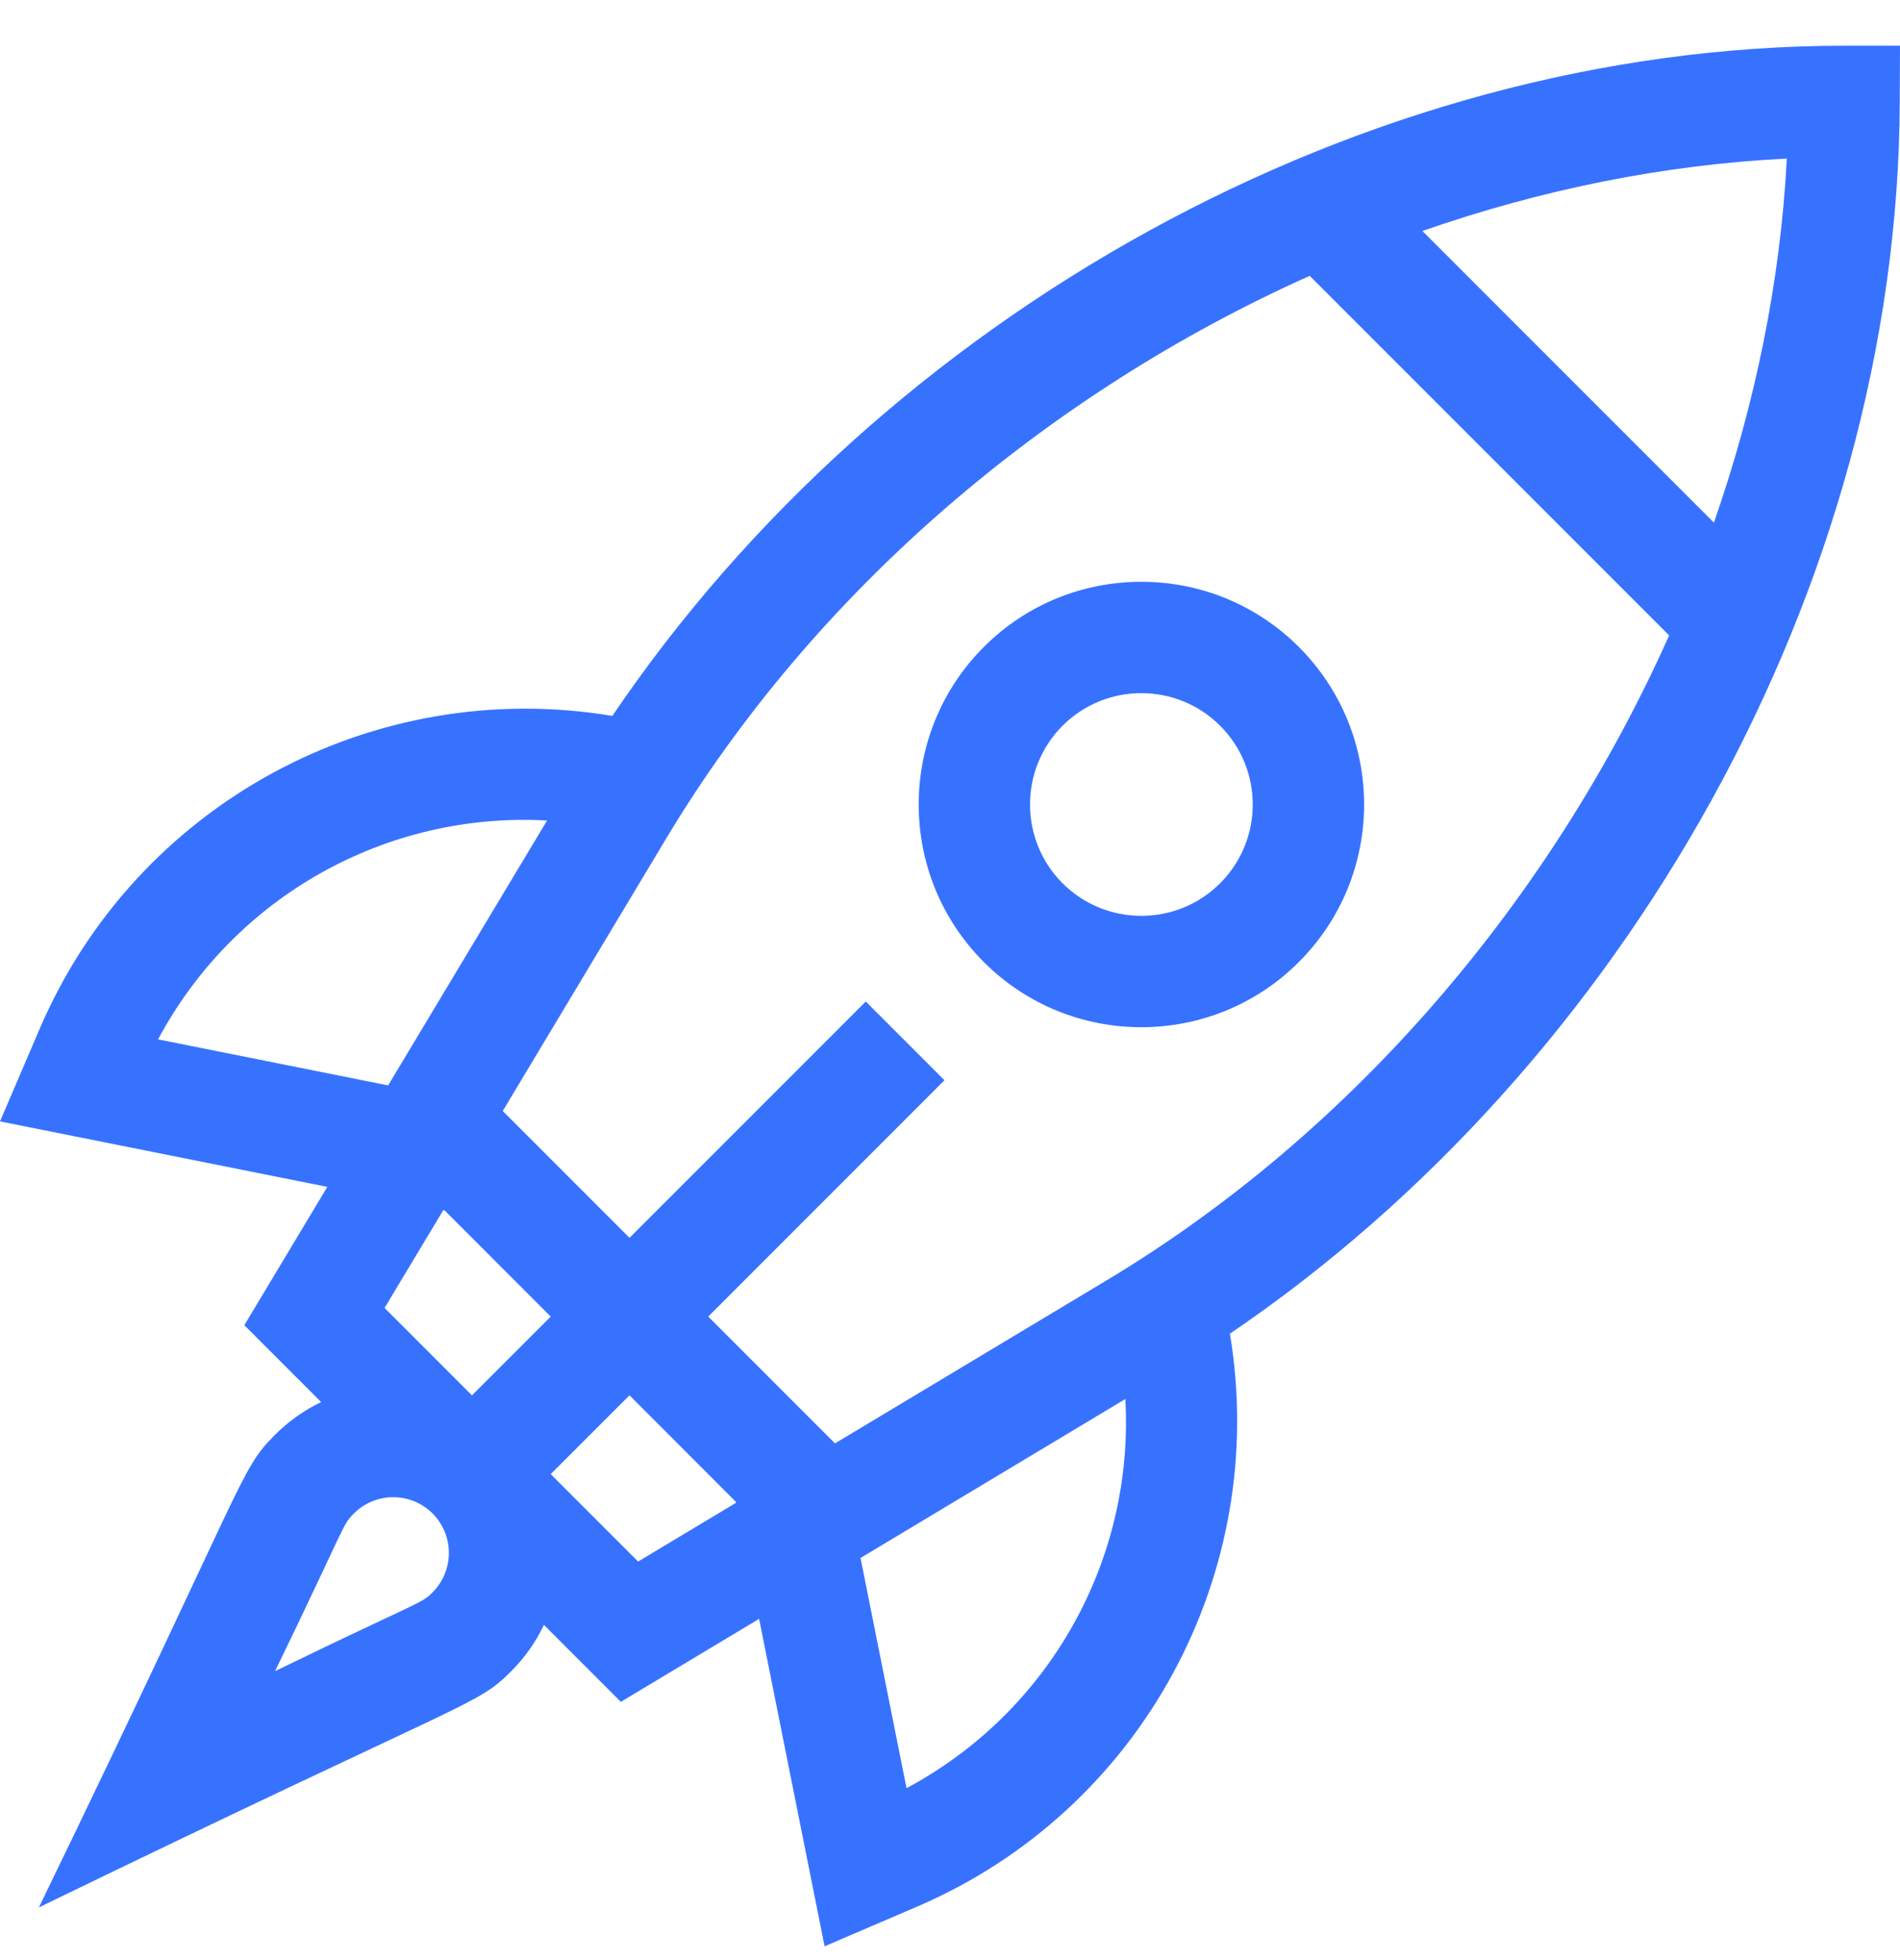 <svg width="32" height="33" viewBox="0 0 32 33" fill="none" xmlns="http://www.w3.org/2000/svg">
<g clip-path="url(#clip0_131_8633)">
<path d="M10.313 12.053C6.29 11.381 2.292 13.533 0.667 17.324L0 18.88L5.513 19.982L4.115 22.311L5.409 23.605C5.125 23.741 4.863 23.926 4.633 24.155C4.023 24.766 4.213 24.78 0.655 32.113C8.059 28.52 8.012 28.734 8.612 28.134C8.844 27.902 9.027 27.638 9.161 27.357L10.456 28.652L12.785 27.255L13.888 32.768L15.443 32.101C19.235 30.476 21.387 26.477 20.714 22.454C27.333 17.965 31.966 9.903 31.996 1.712L32 0.77H31.059C22.953 0.771 14.882 5.305 10.313 12.053V12.053ZM2.662 17.499C3.959 15.078 6.519 13.664 9.214 13.814L6.537 18.274L2.662 17.499ZM7.487 20.377L9.275 22.166L7.949 23.492L6.477 22.02L7.466 20.373L7.487 20.377ZM7.286 26.808C7.085 27.009 7.104 26.935 4.633 28.135C5.832 25.663 5.758 25.683 5.959 25.482C6.326 25.115 6.919 25.115 7.286 25.481C7.651 25.847 7.651 26.442 7.286 26.808V26.808ZM10.747 26.29L9.275 24.818L10.602 23.492L12.39 25.281L12.395 25.302L10.747 26.29ZM15.268 30.106L14.493 26.23L18.953 23.554C19.104 26.249 17.689 28.808 15.268 30.106V30.106ZM18.641 21.554L14.063 24.301L11.928 22.166L15.907 18.187L14.581 16.861L10.602 20.84L8.467 18.705L11.214 14.127C13.713 9.96 17.632 6.624 22.058 4.644L28.112 10.698C26.129 15.136 22.796 19.061 18.641 21.554V21.554ZM28.866 8.799L23.956 3.889C25.955 3.192 28.026 2.771 30.094 2.67C29.986 4.736 29.562 6.804 28.866 8.799V8.799Z" fill="#3772FF"/>
<path d="M21.875 10.892C20.412 9.429 18.032 9.429 16.57 10.892C15.107 12.355 15.107 14.735 16.57 16.197C18.032 17.66 20.412 17.66 21.875 16.197C23.341 14.731 23.341 12.358 21.875 10.892ZM20.549 14.871C19.817 15.602 18.628 15.602 17.896 14.871C17.165 14.14 17.165 12.95 17.896 12.218C18.627 11.487 19.817 11.487 20.549 12.218C21.282 12.951 21.282 14.138 20.549 14.871Z" fill="#3772FF"/>
</g>
<defs>
<clipPath id="clip0_131_8633">
<rect width="32" height="32" fill="white" transform="translate(0 0.77)"/>
</clipPath>
</defs>
</svg>
